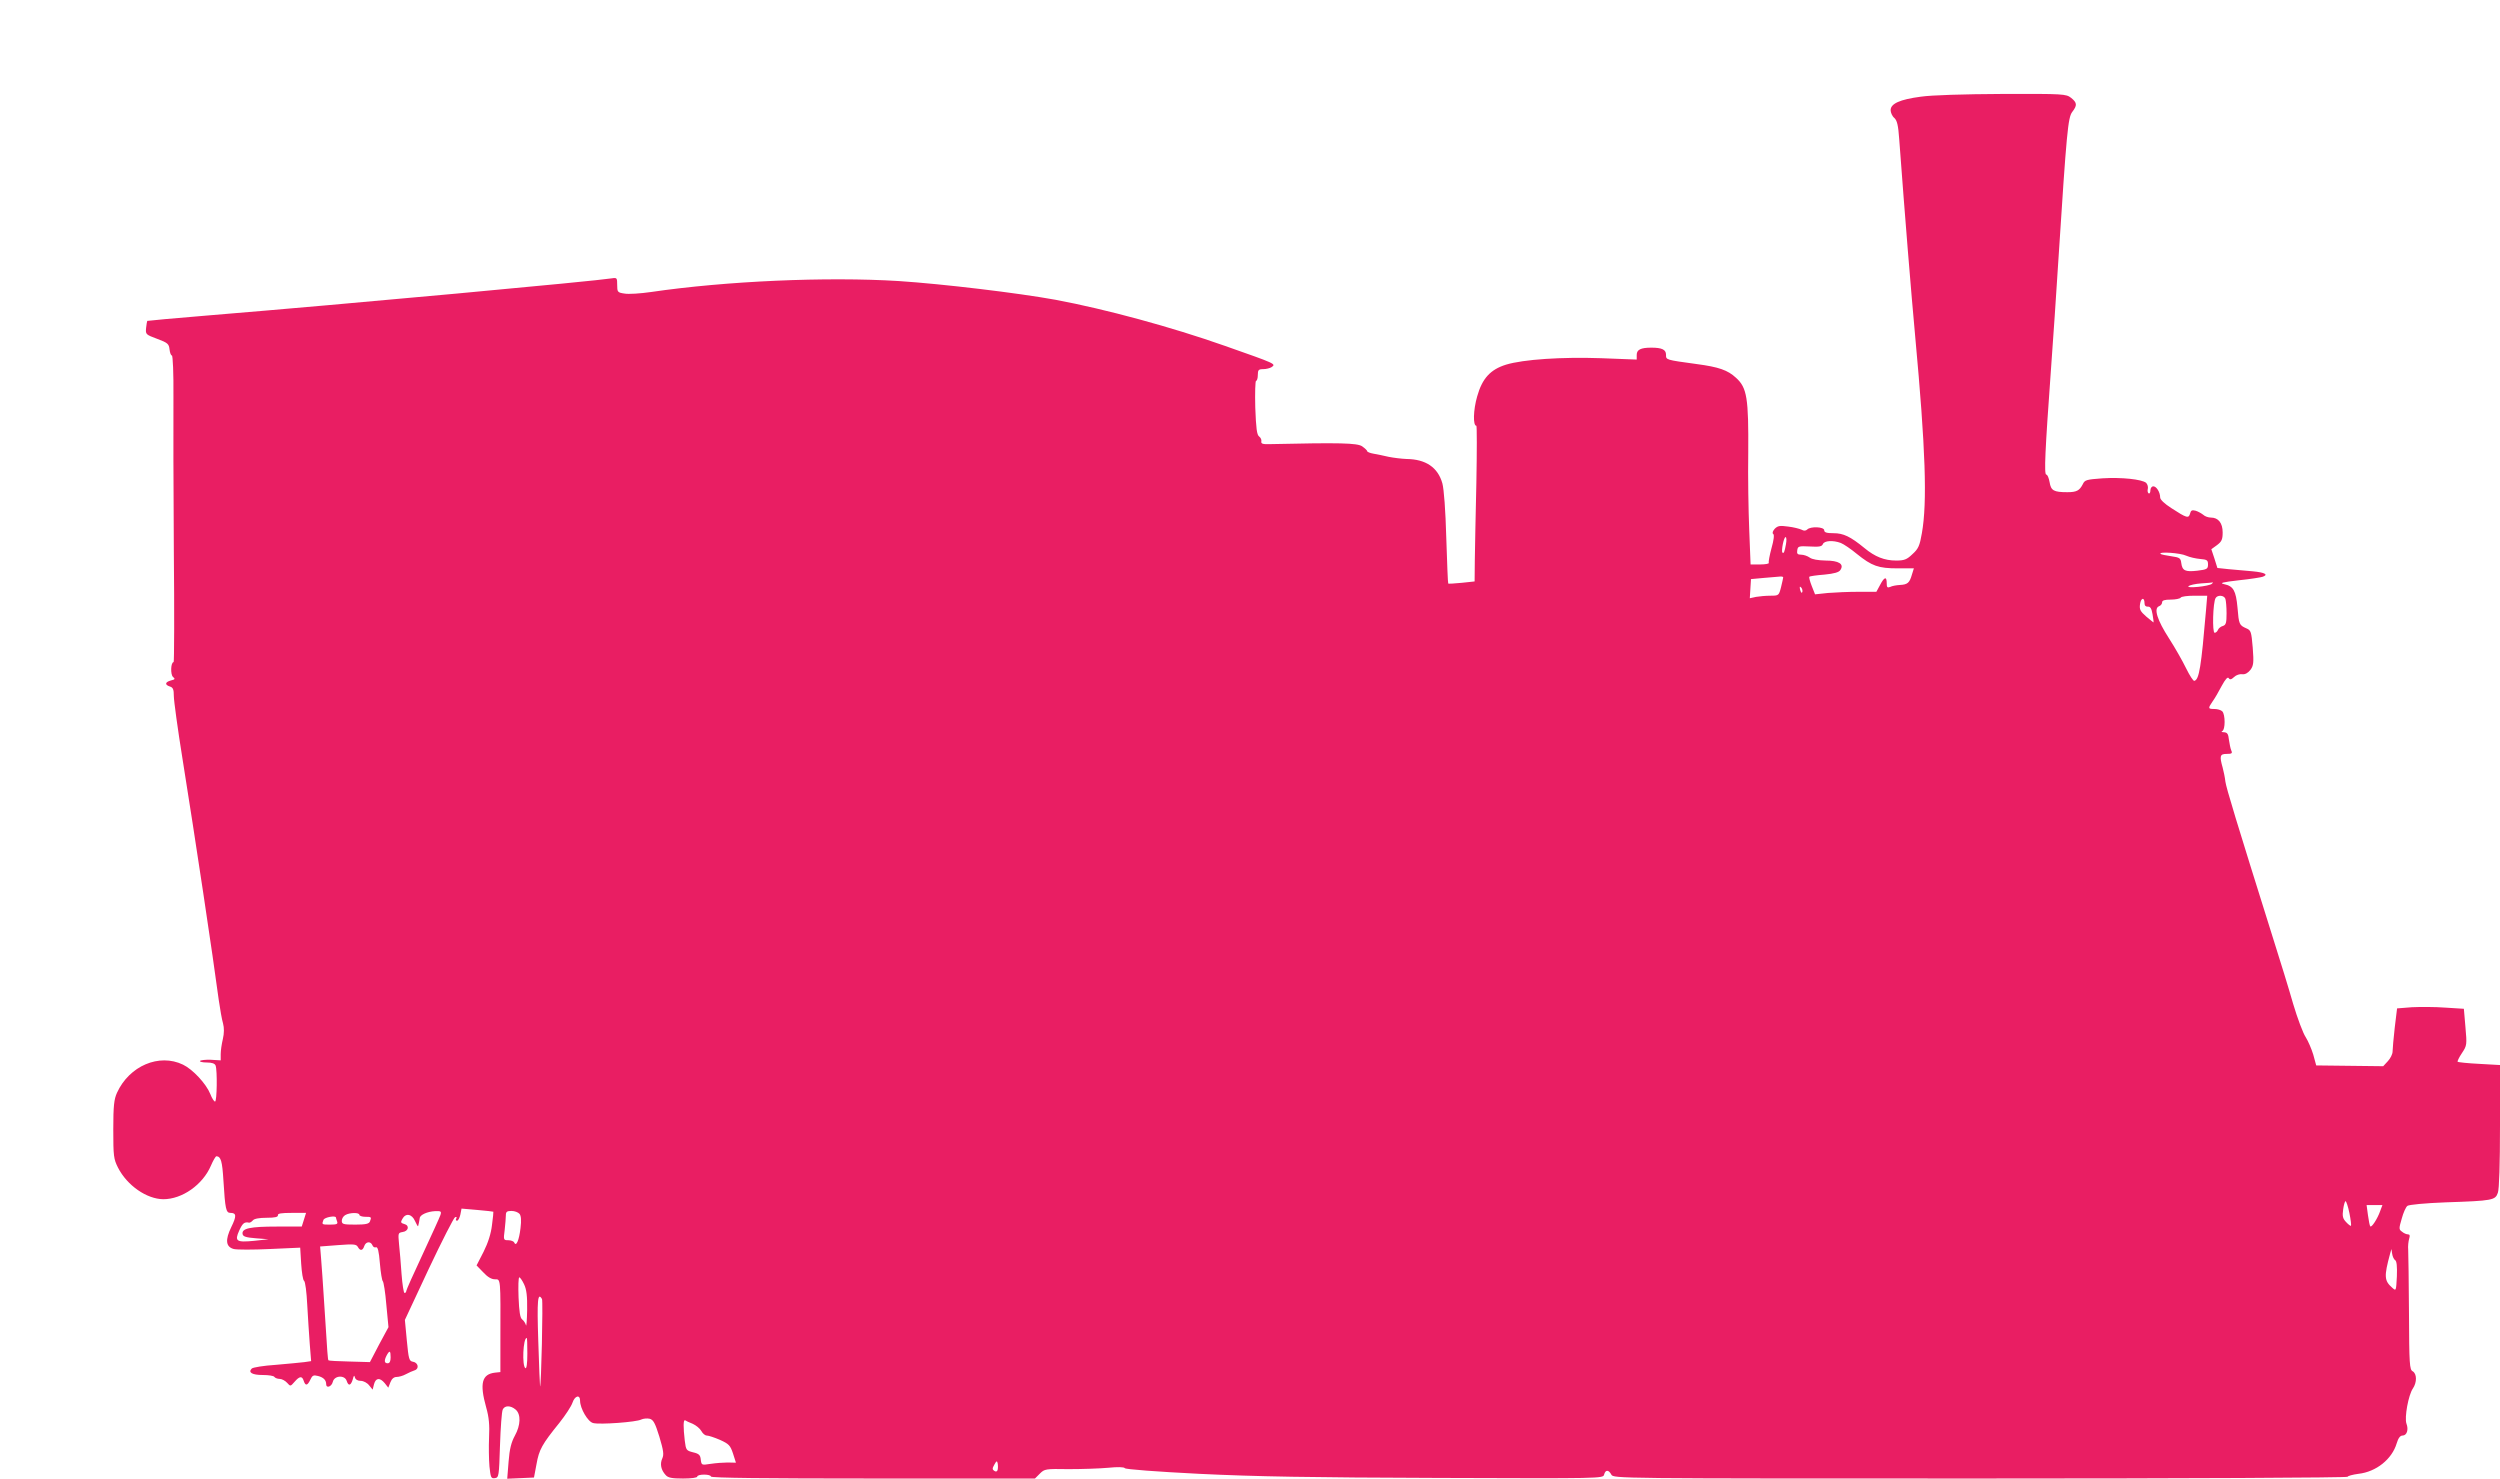 <?xml version="1.0" standalone="no"?>
<!DOCTYPE svg PUBLIC "-//W3C//DTD SVG 20010904//EN"
 "http://www.w3.org/TR/2001/REC-SVG-20010904/DTD/svg10.dtd">
<svg version="1.0" xmlns="http://www.w3.org/2000/svg"
 width="1280pt" height="757pt" viewBox="0 0 1280 757"
 preserveAspectRatio="xMidYMid meet">
<g transform="translate(0,757) scale(0.1,-0.1)"
fill="#e91e63" stroke="none">
<path d="M9835 7075 c-108 -14 -155 -36 -155 -69 0 -12 8 -31 19 -40 14 -13
20 -37 25 -109 29 -393 61 -784 82 -1012 53 -574 62 -847 34 -1005 -11 -64
-18 -80 -48 -107 -29 -28 -42 -33 -84 -33 -59 0 -108 19 -162 64 -72 59 -108
76 -158 76 -36 0 -48 4 -48 15 0 18 -70 21 -87 4 -7 -7 -17 -8 -29 -1 -11 5
-42 13 -69 16 -43 6 -53 4 -69 -12 -10 -12 -13 -22 -7 -26 6 -4 3 -31 -9 -73
-10 -37 -16 -71 -14 -75 3 -4 -17 -8 -44 -8 l-49 0 -7 178 c-4 97 -7 274 -5
392 2 282 -6 335 -63 386 -42 39 -88 55 -201 70 -160 22 -157 21 -157 48 0 26
-21 36 -75 36 -54 0 -75 -10 -75 -37 l0 -24 -182 7 c-202 7 -398 -6 -487 -33
-80 -25 -122 -70 -148 -163 -20 -69 -22 -150 -4 -150 3 0 3 -132 0 -292 -4
-161 -7 -341 -8 -399 l-1 -106 -66 -7 c-37 -4 -68 -5 -69 -4 -2 2 -6 107 -10
233 -4 145 -12 249 -20 280 -23 82 -85 124 -184 125 -25 1 -66 6 -91 11 -25 6
-60 13 -77 16 -18 3 -33 9 -33 13 0 4 -12 15 -26 25 -26 17 -113 19 -474 11
-35 -1 -44 2 -42 14 2 8 -3 19 -11 25 -12 8 -16 42 -20 148 -2 75 0 137 4 137
5 0 9 14 9 30 0 26 4 30 28 30 15 0 34 5 42 10 25 17 23 17 -238 109 -275 97
-611 188 -867 236 -199 36 -577 81 -803 96 -370 23 -887 0 -1268 -56 -55 -8
-117 -12 -137 -8 -35 5 -37 8 -37 44 0 36 -1 38 -27 34 -84 -14 -1348 -131
-2067 -190 -171 -14 -311 -27 -312 -28 -1 -1 -4 -17 -6 -36 -3 -33 -2 -34 57
-56 54 -20 60 -26 63 -54 2 -17 7 -31 12 -31 5 0 9 -91 8 -212 -1 -117 0 -471
2 -786 3 -314 2 -572 -1 -572 -15 0 -17 -65 -3 -76 12 -10 10 -13 -11 -18 -30
-8 -33 -22 -5 -31 16 -5 20 -15 20 -49 0 -23 20 -170 45 -325 63 -393 157
-1018 185 -1231 7 -47 16 -101 22 -120 6 -23 6 -50 -1 -80 -6 -25 -11 -59 -11
-77 l0 -32 -51 3 c-27 1 -52 -2 -55 -6 -3 -4 13 -8 34 -8 27 0 42 -5 46 -16 9
-25 7 -184 -3 -184 -5 0 -16 17 -24 38 -21 53 -90 127 -140 151 -122 59 -275
-6 -338 -144 -15 -33 -19 -66 -19 -188 0 -137 2 -151 24 -195 47 -92 147 -161
232 -162 97 0 202 74 244 172 11 26 24 48 28 48 23 -1 30 -25 36 -125 9 -146
13 -165 36 -165 31 0 32 -16 4 -73 -32 -66 -28 -101 13 -112 16 -4 98 -4 184
0 l156 7 5 -82 c3 -45 9 -85 15 -88 6 -4 13 -59 16 -122 4 -63 9 -154 13 -202
l7 -87 -34 -5 c-19 -2 -85 -9 -147 -14 -62 -4 -117 -13 -123 -19 -20 -20 2
-33 56 -33 30 0 57 -4 60 -10 3 -5 16 -10 27 -10 11 0 28 -9 38 -20 17 -19 17
-19 38 5 26 30 39 31 47 5 9 -27 19 -25 34 6 10 22 16 25 39 19 28 -7 42 -21
42 -42 0 -23 28 -13 34 12 8 33 61 36 71 5 9 -28 21 -25 31 7 5 21 8 24 11 11
3 -11 14 -18 30 -18 14 0 33 -10 43 -23 l18 -22 7 28 c9 33 30 35 55 5 l18
-23 11 28 c7 18 18 27 32 27 11 0 33 6 47 14 15 8 35 17 45 20 25 8 18 40 -9
44 -19 3 -22 13 -31 108 l-10 106 122 261 c68 144 129 263 135 265 8 3 10 0 6
-7 -4 -6 -2 -11 4 -11 6 0 13 14 17 31 l6 31 81 -7 c45 -4 82 -8 82 -9 1 0 -2
-31 -7 -68 -5 -44 -20 -91 -43 -137 l-36 -70 34 -35 c22 -24 42 -36 60 -36 30
0 29 11 28 -315 l0 -160 -28 -3 c-67 -8 -79 -55 -45 -177 15 -52 18 -92 15
-155 -2 -47 -1 -113 2 -148 6 -57 8 -63 28 -60 20 3 21 9 26 168 3 91 9 173
14 183 10 22 40 22 66 0 28 -24 26 -80 -4 -134 -18 -33 -27 -67 -32 -132 l-7
-88 69 3 68 3 13 69 c13 74 28 101 117 211 31 39 61 85 67 103 12 36 39 44 39
10 0 -39 40 -108 67 -114 33 -9 223 5 246 18 11 5 30 7 43 4 19 -5 28 -21 50
-92 21 -71 24 -91 15 -111 -13 -28 -7 -59 17 -85 12 -14 31 -18 89 -18 42 0
73 4 73 10 0 6 16 10 35 10 19 0 35 -4 35 -10 0 -7 283 -10 830 -10 l829 0 25
25 c24 24 29 25 148 23 68 0 158 3 202 7 49 5 81 4 85 -2 3 -6 164 -18 381
-29 287 -14 574 -19 1221 -21 841 -3 847 -3 852 17 7 26 23 26 37 0 11 -20 21
-20 1890 -20 1047 0 1880 4 1880 9 0 4 25 11 55 15 91 10 172 75 196 156 8 27
18 40 30 40 22 0 32 30 20 61 -11 31 10 147 33 180 21 31 21 75 -1 88 -16 8
-18 36 -19 298 -1 158 -3 304 -4 323 -2 19 1 45 5 58 5 16 3 22 -6 22 -8 0
-22 6 -31 14 -16 11 -16 16 -1 67 8 30 21 59 29 65 8 6 90 14 196 18 242 8
254 11 267 49 7 18 11 149 11 342 l0 312 -106 6 c-59 3 -108 8 -111 11 -2 2 7
22 22 44 26 39 26 43 18 134 l-8 93 -95 6 c-52 4 -129 4 -171 2 l-76 -6 -12
-99 c-6 -54 -11 -109 -11 -122 0 -13 -11 -35 -24 -49 l-24 -26 -172 2 -171 2
-15 55 c-9 30 -27 71 -39 90 -13 19 -42 96 -64 170 -21 74 -67 223 -101 330
-194 618 -241 774 -246 808 -2 20 -9 53 -14 72 -17 60 -14 70 21 70 26 0 30 3
23 18 -4 9 -9 34 -12 55 -3 29 -8 37 -26 38 -11 0 -15 3 -8 6 16 6 16 85 0
101 -7 7 -25 12 -40 12 -33 0 -34 3 -10 38 11 15 32 51 47 80 19 35 31 48 36
40 6 -9 13 -8 28 6 10 10 29 16 41 14 15 -2 29 6 42 22 16 22 18 36 12 114 -7
82 -9 89 -33 99 -36 16 -38 20 -45 106 -8 87 -21 110 -68 120 -26 6 -11 10 75
20 59 6 114 15 122 18 31 11 12 22 -52 28 -38 3 -93 8 -124 11 l-56 6 -15 48
-16 48 29 21 c24 18 29 29 29 65 0 48 -22 76 -60 76 -13 0 -31 6 -39 14 -9 7
-26 17 -39 21 -19 5 -25 2 -29 -15 -7 -25 -17 -23 -95 28 -36 23 -58 44 -58
55 0 27 -19 57 -35 57 -8 0 -15 -9 -15 -21 0 -11 -4 -18 -9 -15 -5 3 -7 14 -4
24 2 10 -2 23 -9 30 -22 18 -126 29 -223 23 -82 -6 -91 -8 -101 -30 -17 -33
-32 -41 -79 -41 -70 0 -84 8 -91 51 -4 22 -11 39 -17 39 -12 0 -6 124 23 525
11 149 29 414 40 590 41 637 48 714 70 742 26 34 25 47 -6 72 -26 20 -37 21
-353 20 -196 -1 -362 -6 -416 -14z m-691 -2292 c-7 -39 -11 -49 -18 -42 -7 8
7 79 16 79 5 0 6 -16 2 -37z m281 7 c15 -6 52 -31 82 -56 77 -62 110 -74 209
-74 l83 0 -10 -32 c-12 -42 -22 -51 -61 -53 -18 -1 -41 -5 -50 -10 -15 -6 -18
-2 -18 19 0 36 -12 33 -34 -9 l-19 -35 -91 0 c-50 0 -121 -3 -157 -6 l-66 -7
-17 43 c-9 23 -15 45 -12 47 2 3 37 8 77 11 51 5 75 12 82 24 20 30 -8 48 -77
48 -38 1 -68 6 -80 15 -11 8 -31 15 -44 15 -19 0 -23 5 -20 23 3 20 7 22 64
19 49 -3 62 0 67 12 7 18 52 21 92 6z m1768 -65 c18 -8 50 -15 72 -17 35 -3
40 -6 40 -28 0 -23 -5 -26 -55 -32 -62 -7 -77 0 -82 40 -3 24 -8 28 -51 34
-27 4 -52 9 -55 12 -12 13 102 5 131 -9z m-2063 -111 c0 -3 -5 -25 -11 -50
-11 -43 -12 -44 -54 -44 -23 0 -57 -3 -74 -6 l-32 -7 3 49 3 49 65 6 c36 3 73
6 83 7 9 1 17 -1 17 -4z m2195 -33 c-15 -13 -133 -25 -120 -12 6 5 35 12 65
14 30 2 57 4 60 5 2 1 0 -2 -5 -7z m-2097 -42 c-3 -8 -7 -3 -11 10 -4 17 -3
21 5 13 5 -5 8 -16 6 -23z m2067 -91 c-25 -292 -35 -358 -60 -364 -5 -2 -24
27 -42 64 -18 37 -57 106 -88 154 -60 93 -79 153 -51 164 9 3 16 12 16 20 0
10 13 14 44 14 25 0 48 5 51 10 3 6 35 10 71 10 l65 0 -6 -72z m99 56 c3 -9 6
-42 6 -74 0 -49 -3 -60 -19 -65 -11 -3 -22 -12 -25 -20 -3 -8 -11 -15 -17 -15
-13 0 -9 156 5 178 10 17 43 15 50 -4z m-414 -23 c0 -12 7 -18 17 -17 13 1 19
-10 24 -39 4 -22 6 -41 5 -42 0 0 -17 13 -37 30 -31 27 -36 37 -32 64 5 34 23
36 23 4z m1049 -3122 c7 -34 10 -63 8 -65 -2 -2 -13 6 -25 19 -17 18 -20 30
-15 65 3 23 9 42 12 42 4 0 13 -27 20 -61z m157 9 c-13 -37 -43 -84 -50 -77
-3 2 -8 28 -12 57 l-7 52 41 0 40 0 -12 -32z m-9931 -19 c-4 -12 -45 -102 -91
-201 -46 -98 -84 -183 -84 -188 0 -6 -4 -10 -9 -10 -4 0 -11 43 -15 96 -4 53
-9 123 -13 155 -5 55 -5 57 18 61 31 4 37 34 9 41 -18 5 -20 9 -10 26 17 32
49 26 65 -11 8 -18 15 -30 16 -25 1 4 3 12 4 17 1 6 3 16 4 23 1 17 39 34 79
36 30 1 33 -1 27 -20z m405 6 c8 -10 10 -33 5 -73 -7 -61 -22 -97 -32 -74 -2
6 -16 12 -30 12 -25 0 -26 1 -19 53 3 28 6 62 6 75 0 18 6 22 29 22 16 0 34
-7 41 -15z m-1104 -30 l-11 -35 -127 0 c-137 0 -181 -9 -176 -38 2 -13 17 -18
68 -22 l65 -5 -74 -8 c-91 -9 -101 -2 -76 53 17 37 26 45 50 40 5 -1 14 5 20
12 6 8 32 13 70 13 43 0 59 4 58 13 -2 9 17 12 71 12 l73 0 -11 -35z m284 25
c0 -5 14 -10 30 -10 32 0 33 -1 24 -24 -5 -12 -21 -16 -75 -16 -62 0 -69 2
-69 20 0 10 8 24 18 29 22 13 72 14 72 1z m-120 -14 c0 -2 3 -11 6 -20 5 -13
-2 -16 -35 -16 -44 0 -44 0 -35 24 5 14 64 24 64 12z m187 -142 c3 -8 11 -13
18 -10 9 3 15 -19 20 -82 4 -48 11 -89 15 -92 4 -3 13 -57 18 -120 l11 -115
-48 -89 -47 -90 -105 3 c-57 1 -106 4 -107 6 -4 4 -5 23 -22 290 -6 94 -13
198 -16 231 l-5 62 92 7 c79 6 93 5 101 -9 12 -22 25 -20 33 4 8 24 33 26 42
4z m10356 -76 c8 -4 11 -32 9 -83 -4 -76 -4 -76 -24 -58 -41 36 -42 58 -11
173 l7 25 4 -25 c2 -14 9 -28 15 -32z m-9580 -123 c13 -27 17 -60 16 -133 -1
-53 -4 -88 -6 -77 -3 11 -12 24 -20 30 -10 8 -15 39 -18 113 -2 56 -1 102 4
102 4 0 15 -16 24 -35z m92 -76 c6 -9 -4 -454 -10 -447 -1 2 -5 105 -9 231 -7
213 -3 253 19 216z m-75 -280 c0 -51 -4 -78 -10 -74 -18 11 -12 155 7 155 2 0
3 -36 3 -81z m-700 -19 c0 -20 -5 -30 -15 -30 -18 0 -19 14 -5 41 15 27 20 24
20 -11z m1547 -340 c17 -8 37 -24 44 -37 7 -13 19 -23 28 -23 9 0 39 -10 67
-22 46 -21 53 -28 67 -70 l15 -47 -42 1 c-22 0 -62 -3 -88 -7 -46 -7 -46 -7
-50 21 -2 24 -9 31 -39 38 -35 9 -37 11 -43 60 -8 69 -8 109 2 104 4 -3 21
-11 39 -18z m1561 -235 c-2 -9 -8 -12 -17 -6 -11 7 -11 13 0 32 11 20 14 21
17 7 2 -10 2 -25 0 -33z"/>
</g>
</svg>
